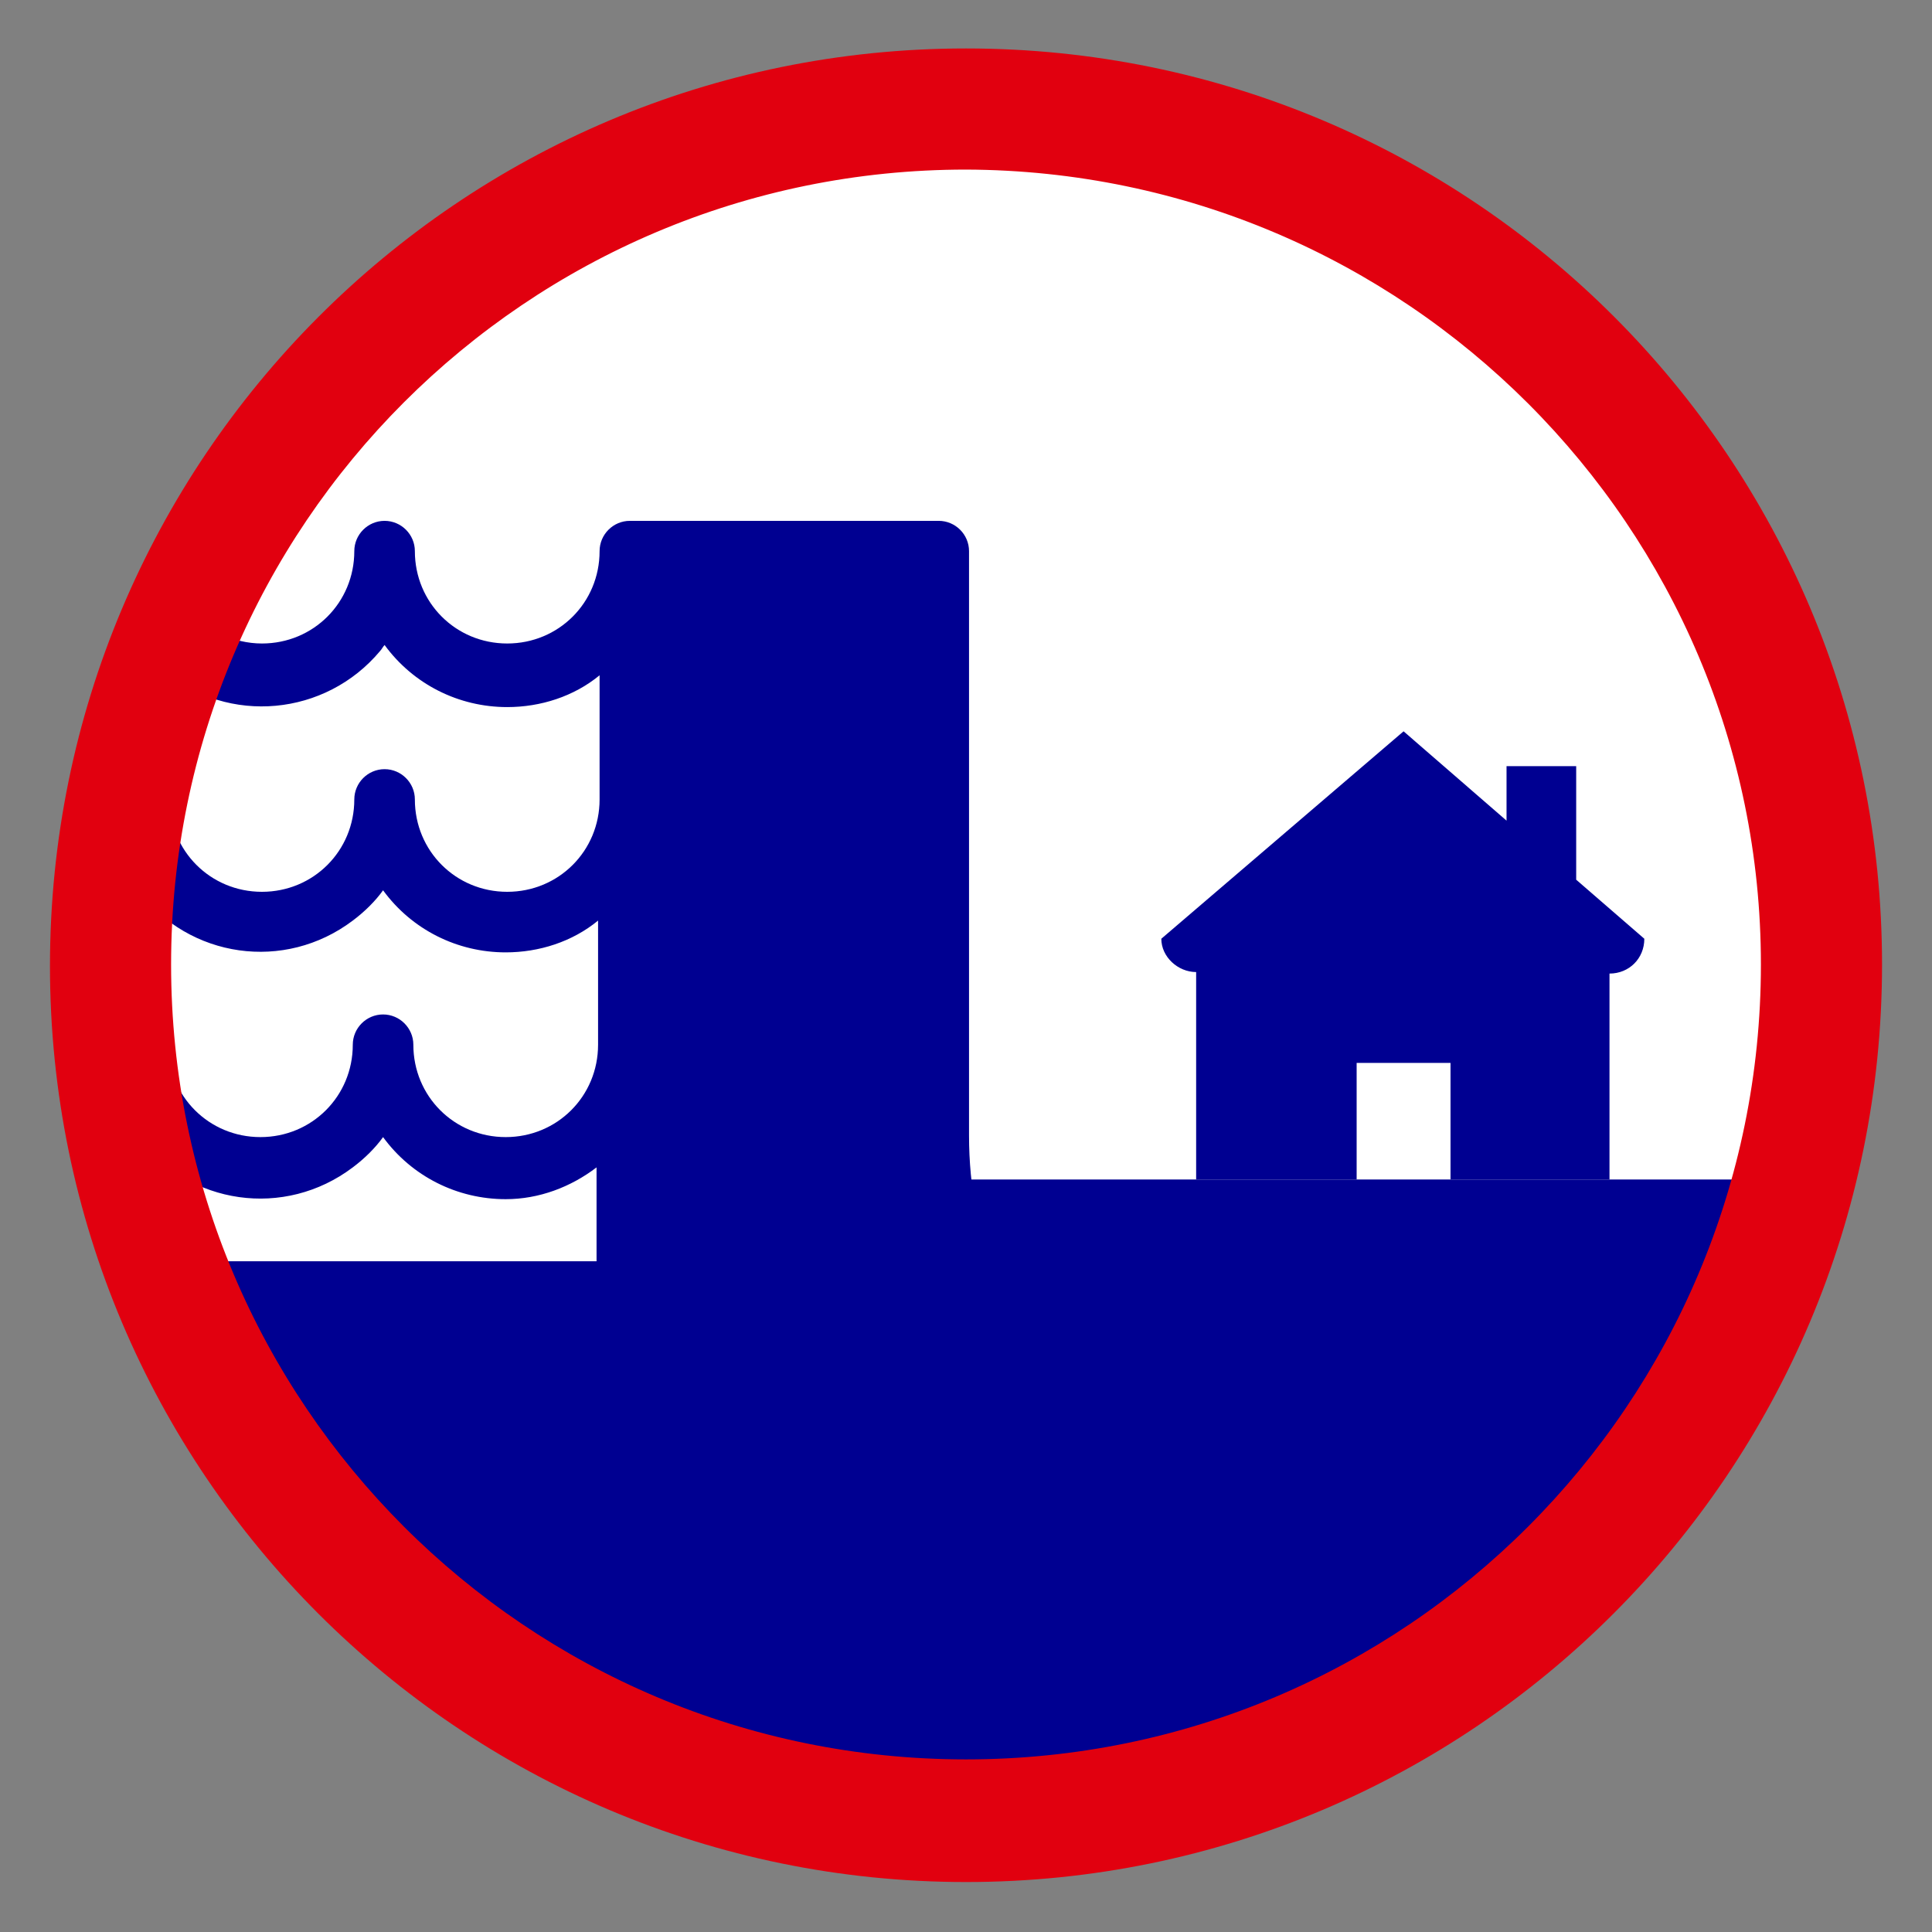 <?xml version="1.0" encoding="utf-8"?>
<!-- Generator: Adobe Illustrator 26.5.0, SVG Export Plug-In . SVG Version: 6.00 Build 0)  -->
<svg version="1.1" id="Calque_1" xmlns="http://www.w3.org/2000/svg" xmlns:xlink="http://www.w3.org/1999/xlink" x="0px" y="0px"
	 viewBox="0 0 127.6 127.6" style="enable-background:new 0 0 127.6 127.6;" xml:space="preserve">
<rect x="0" y="0" width="127.6" height="127.6" fill="#808080" stroke="none"/>
<style type="text/css">
	.st0{fill:#FFFFFF;}
	.st1{fill-rule:evenodd;clip-rule:evenodd;fill:#000091;}
	.st2{fill:#E1000F;}
</style>
<circle class="st0" cx="64.1" cy="63.9" r="56"/>
<path class="st1" d="M106.3,77.9H95.8v-7.7h-6.2v7.7H79V64.2c-1.2,0-2.3-1-2.3-2.2l16-13.7l6.8,5.9v-3.6h4.6v7.5l4.5,3.9
	c0,1.3-1,2.3-2.3,2.3C106.3,64.3,106.3,77.9,106.3,77.9z"/>
<polygon class="st1" points="104.6,103.5 55.3,100.8 55.3,77.9 119.6,77.9 "/>
<path class="st1" d="M87.3,99.4L87.3,99.4C74.2,99.4,64,88.7,64,75V36.4c0-1.1-0.9-2-2-2H41.6c-1.1,0-2,0.9-2,2
	c0,3.4-2.7,6.1-6.1,6.1s-6.1-2.7-6.1-6.1c0-1.1-0.9-2-2-2s-2,0.9-2,2c0,3.4-2.7,6.1-6.1,6.1c-1.9,0-3.7-0.9-4.8-2.3
	c-0.6,1.3-1.2,2.7-1.7,4.1c4.3,3.6,10.7,3,14.3-1.3c0.1-0.1,0.2-0.3,0.3-0.4c1.9,2.6,4.9,4.1,8.1,4.1c2.2,0,4.4-0.7,6.1-2.1v8.2
	c0,3.4-2.7,6.1-6.1,6.1s-6.1-2.7-6.1-6.1c0-1.1-0.9-2-2-2s-2,0.9-2,2c0,3.4-2.7,6.1-6.1,6.1s-6.1-2.7-6.1-6.1c0-1.1-0.9-2-2-2
	c-0.1,0-0.2,0-0.3,0c-0.8,3.2-1.3,6.6-1.4,9.9C8,60,8.6,59.4,9.1,58.8c3.4,4.5,9.7,5.4,14.2,2c0.8-0.6,1.5-1.3,2-2
	c1.9,2.6,4.9,4.1,8.1,4.1c2.2,0,4.4-0.7,6.1-2.1V69c0,3.4-2.7,6.1-6.1,6.1s-6.1-2.7-6.1-6.1c0-1.1-0.9-2-2-2s-2,0.9-2,2
	c0,3.4-2.7,6.1-6.1,6.1s-6.1-2.7-6.1-6.1c0-1.1-0.9-2-2-2c-0.7,0-1.3,0.3-1.7,0.9c0.2,2.7,0.5,5.3,1.1,7.9c0.2-0.2,0.4-0.4,0.6-0.7
	c3.4,4.5,9.7,5.4,14.2,2c0.8-0.6,1.5-1.3,2-2c1.9,2.6,4.9,4.1,8.1,4.1c2.2,0,4.3-0.8,6-2.1v6.2H10.6c2.8,7.6,7.2,14.6,12.9,20.3
	h63.8c1.1,0,2-0.9,2-2S88.5,99.4,87.3,99.4L87.3,99.4z"/>
<polygon class="st1" points="101.3,106 109.6,99.6 18.7,99.6 25,104.9 38.8,114.5 54.8,118.6 67.3,120.3 80.5,117.8 93.2,114 
	100.8,109.3 "/>
<path class="st2" d="M63.8,124.3c-33.4,0-60.5-27.1-60.5-60.5s27-60.6,60.5-60.6s60.5,27.1,60.5,60.5l0,0
	C124.3,97.2,97.2,124.3,63.8,124.3z M63.8,11.2c-29,0-52.5,23.5-52.5,52.5s23.5,52.5,52.5,52.5s52.5-23.5,52.5-52.5
	C116.3,34.8,92.8,11.3,63.8,11.2z"/>
</svg>
